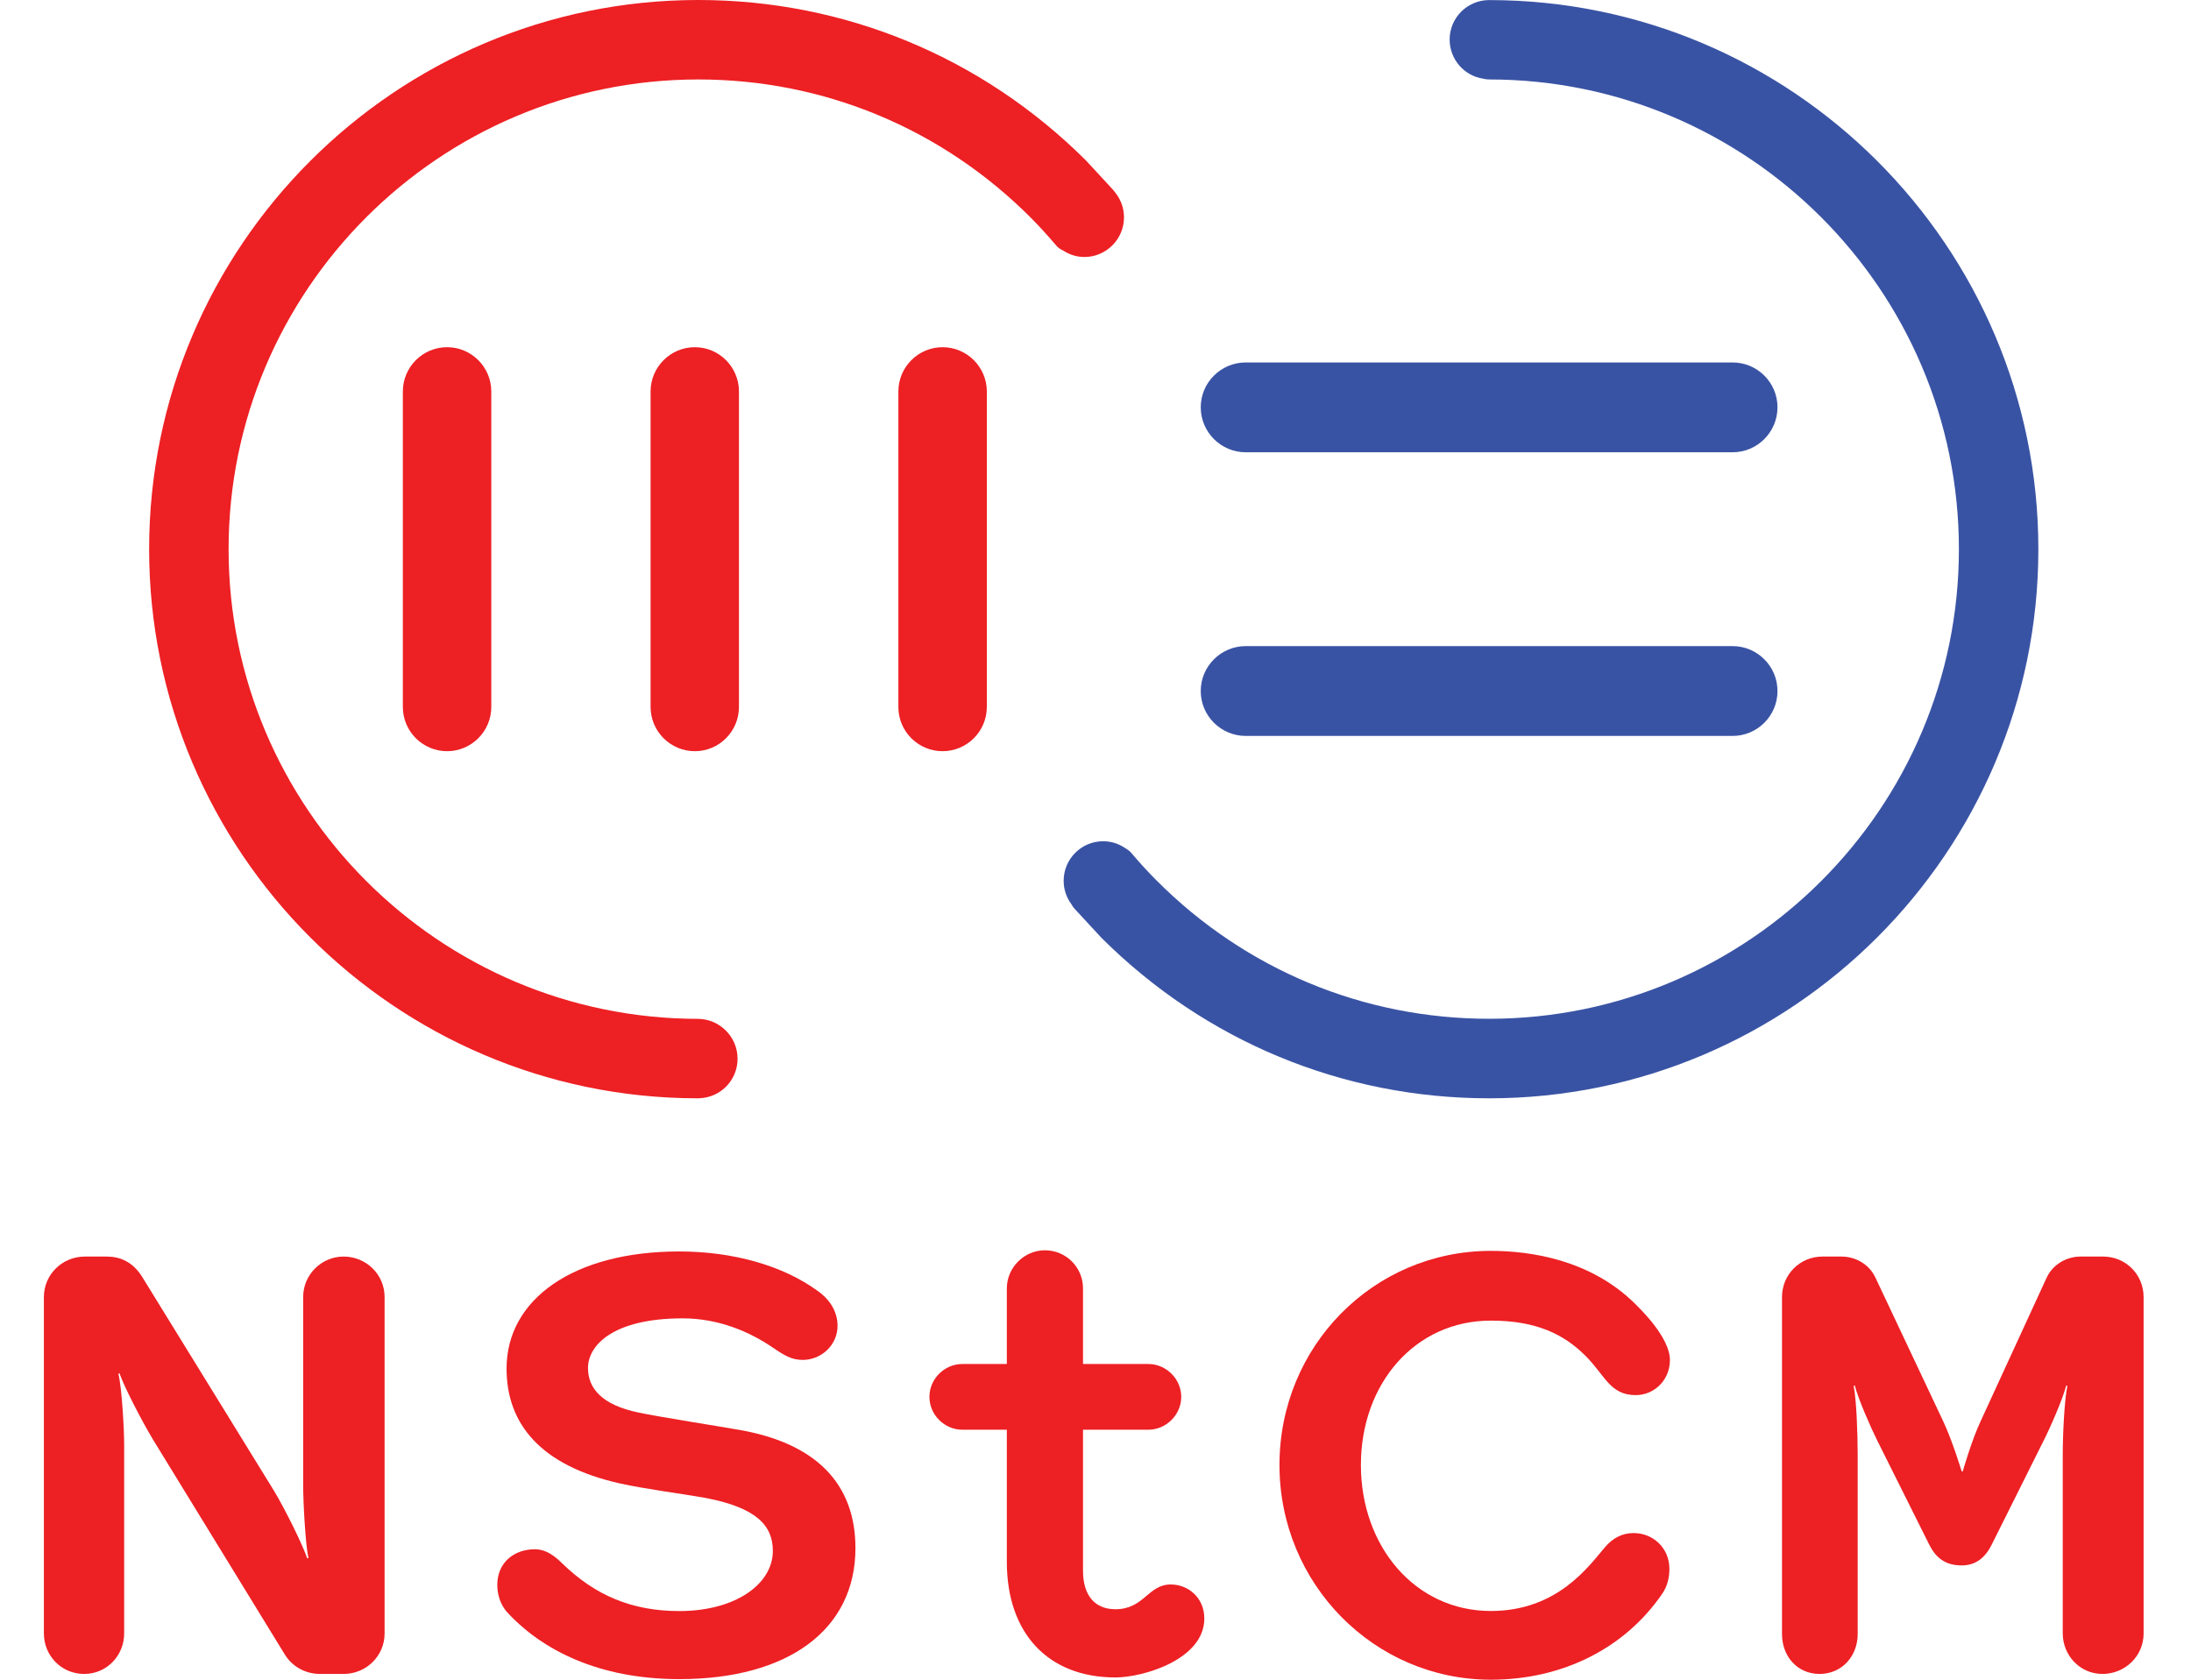 <svg width="30" height="23" viewBox="0 0 30 23" fill="none" xmlns="http://www.w3.org/2000/svg">
<g clip-path="url(#clip0_4727_47028)">
<path d="M17.057 10.077H23.723C24.062 10.077 24.338 9.802 24.338 9.462C24.338 9.123 24.062 8.847 23.723 8.847H17.057C16.718 8.847 16.441 9.123 16.441 9.462C16.441 9.802 16.718 10.077 17.057 10.077Z" fill="#3953A4"/>
<path d="M17.057 6.193H23.723C24.062 6.193 24.338 5.917 24.338 5.577C24.338 5.238 24.062 4.963 23.723 4.963H17.057C16.718 4.963 16.441 5.238 16.441 5.577C16.441 5.917 16.718 6.193 17.057 6.193Z" fill="#3953A4"/>
<path d="M9.545 15.039H9.56C9.569 15.039 9.579 15.039 9.581 15.038C9.872 15.025 10.099 14.788 10.099 14.496C10.099 14.201 9.859 13.956 9.562 13.951C6.015 13.951 3.13 11.065 3.13 7.52C3.13 3.974 6.015 1.088 9.562 1.088C11.281 1.088 12.897 1.761 14.114 2.981C14.228 3.096 14.341 3.219 14.458 3.357C14.483 3.388 14.516 3.413 14.556 3.43C14.645 3.488 14.745 3.519 14.848 3.519C15.147 3.519 15.39 3.274 15.39 2.977C15.39 2.852 15.349 2.735 15.27 2.637C15.261 2.623 15.25 2.61 15.237 2.595L14.87 2.198C13.447 0.78 11.563 0 9.562 0C5.416 0 2.042 3.374 2.042 7.52C2.042 11.66 5.41 15.034 9.545 15.039Z" fill="#ED2024"/>
<path d="M12.906 10.286C13.239 10.286 13.512 10.015 13.512 9.68V5.36C13.512 5.026 13.239 4.754 12.906 4.754C12.573 4.754 12.301 5.026 12.301 5.36V9.68C12.3 10.015 12.573 10.286 12.906 10.286Z" fill="#ED2024"/>
<path d="M6.122 10.286C6.454 10.286 6.727 10.015 6.727 9.68V5.36C6.727 5.026 6.454 4.754 6.122 4.754C5.788 4.754 5.516 5.026 5.516 5.36V9.68C5.516 10.015 5.788 10.286 6.122 10.286Z" fill="#ED2024"/>
<path d="M9.514 10.286C9.847 10.286 10.118 10.015 10.118 9.68V5.36C10.118 5.026 9.847 4.754 9.514 4.754C9.181 4.754 8.908 5.026 8.908 5.36V9.68C8.908 10.015 9.181 10.286 9.514 10.286Z" fill="#ED2024"/>
<path d="M14.715 12.445L15.082 12.842C16.505 14.26 18.388 15.039 20.39 15.039C24.536 15.039 27.91 11.666 27.91 7.52C27.91 3.373 24.536 0.001 20.39 0.001C20.092 0.001 19.849 0.243 19.849 0.541C19.849 0.811 20.047 1.04 20.312 1.078C20.337 1.085 20.363 1.088 20.39 1.088C23.936 1.088 26.822 3.974 26.822 7.52C26.822 11.066 23.936 13.95 20.39 13.95C18.672 13.95 17.055 13.278 15.838 12.058C15.725 11.945 15.612 11.823 15.492 11.681C15.47 11.655 15.442 11.633 15.411 11.616C15.321 11.553 15.214 11.519 15.104 11.519C14.806 11.519 14.564 11.762 14.564 12.06C14.564 12.179 14.602 12.291 14.672 12.384C14.684 12.407 14.698 12.427 14.715 12.445Z" fill="#3953A4"/>
<path d="M5.266 22.367C5.266 22.675 5.014 22.921 4.705 22.921H4.381C4.199 22.921 4.009 22.834 3.898 22.652L2.095 19.712C1.929 19.435 1.691 18.97 1.636 18.803L1.621 18.811C1.668 19.001 1.7 19.554 1.7 19.791V22.367C1.7 22.668 1.463 22.921 1.153 22.921C0.838 22.921 0.601 22.668 0.601 22.367V17.76C0.601 17.451 0.853 17.206 1.162 17.206H1.462C1.644 17.206 1.818 17.278 1.946 17.483L3.748 20.407C3.898 20.653 4.151 21.166 4.207 21.34L4.223 21.333C4.183 21.158 4.151 20.573 4.151 20.336V17.76C4.151 17.451 4.404 17.206 4.705 17.206C5.014 17.206 5.266 17.451 5.266 17.76L5.266 22.367Z" fill="#ED2024"/>
<path d="M9.301 22.992C8.202 22.992 7.418 22.596 6.936 22.067C6.849 21.964 6.809 21.83 6.809 21.703C6.809 21.395 7.039 21.214 7.323 21.214C7.418 21.214 7.537 21.246 7.695 21.404C8.146 21.845 8.652 22.06 9.301 22.06C10.075 22.06 10.582 21.687 10.582 21.237C10.582 20.89 10.36 20.644 9.656 20.51C9.348 20.455 8.849 20.392 8.486 20.312C7.402 20.068 6.936 19.498 6.936 18.739C6.936 17.791 7.853 17.136 9.301 17.136C10.044 17.136 10.724 17.333 11.191 17.673C11.396 17.815 11.468 17.997 11.468 18.155C11.468 18.416 11.247 18.621 10.993 18.621C10.843 18.621 10.748 18.566 10.575 18.448C10.273 18.242 9.847 18.052 9.348 18.052C8.391 18.052 8.051 18.424 8.051 18.731C8.051 19.017 8.249 19.238 8.739 19.341C9.032 19.403 9.894 19.538 10.115 19.578C11.167 19.759 11.713 20.312 11.713 21.198C11.713 22.313 10.795 22.992 9.301 22.992Z" fill="#ED2024"/>
<path d="M14.829 19.577V21.506C14.829 21.853 14.996 22.035 15.273 22.035C15.668 22.035 15.715 21.696 16.032 21.696C16.269 21.696 16.49 21.877 16.49 22.162C16.49 22.723 15.652 22.969 15.273 22.969C14.347 22.969 13.786 22.36 13.786 21.387V19.577H13.177C12.931 19.577 12.726 19.372 12.726 19.127C12.726 18.882 12.931 18.677 13.177 18.677H13.786V17.641C13.786 17.357 14.023 17.12 14.307 17.12C14.6 17.12 14.829 17.357 14.829 17.641V18.677H15.723C15.968 18.677 16.174 18.882 16.174 19.127C16.174 19.372 15.968 19.577 15.723 19.577H14.829Z" fill="#ED2024"/>
<path d="M22.865 18.621C22.865 18.905 22.644 19.103 22.398 19.103C22.043 19.103 21.979 18.834 21.71 18.566C21.41 18.266 21.031 18.083 20.413 18.083C19.377 18.083 18.634 18.944 18.634 20.06C18.634 21.174 19.377 22.059 20.413 22.059C21.323 22.059 21.75 21.451 21.979 21.182C22.082 21.063 22.209 20.992 22.367 20.992C22.636 20.992 22.858 21.197 22.858 21.483C22.858 21.593 22.834 21.72 22.755 21.83C22.248 22.565 21.402 23 20.413 23C18.816 23 17.519 21.688 17.519 20.06C17.519 18.432 18.808 17.128 20.413 17.128C20.951 17.128 21.782 17.246 22.398 17.862C22.477 17.941 22.865 18.321 22.865 18.621Z" fill="#ED2024"/>
<path d="M29.351 22.367C29.351 22.683 29.09 22.921 28.789 22.921C28.473 22.921 28.244 22.66 28.244 22.367V19.917C28.244 19.64 28.267 19.167 28.307 18.977L28.292 18.97C28.244 19.159 28.07 19.554 27.982 19.727L27.271 21.151C27.184 21.325 27.057 21.435 26.86 21.435C26.63 21.435 26.504 21.325 26.416 21.151L25.705 19.727C25.618 19.554 25.444 19.159 25.396 18.97L25.381 18.977C25.42 19.167 25.436 19.64 25.436 19.917V22.376C25.436 22.675 25.222 22.921 24.914 22.921C24.606 22.921 24.4 22.675 24.4 22.376V17.76C24.4 17.451 24.646 17.206 24.953 17.206H25.214C25.405 17.206 25.594 17.309 25.681 17.498L26.606 19.459C26.733 19.727 26.86 20.147 26.86 20.147H26.875C26.875 20.147 26.994 19.727 27.12 19.459L28.022 17.498C28.109 17.309 28.3 17.206 28.489 17.206H28.797C29.106 17.206 29.351 17.451 29.351 17.76L29.351 22.367Z" fill="#ED2024"/>
</g>
<defs>
<clipPath id="clip0_4727_47028">
<rect width="28.75" height="23" fill="white" transform="translate(0.601)"/>
</clipPath>
</defs>
</svg>
